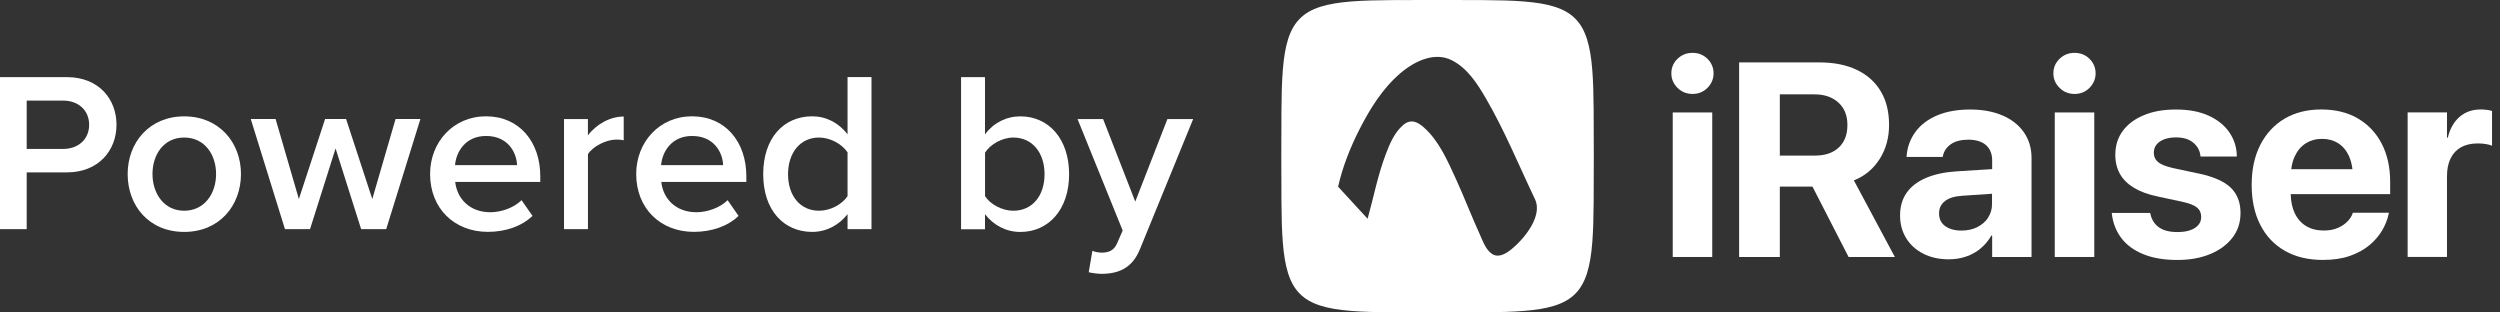 <svg width="240" height="30" viewBox="0 0 240 30" fill="none" xmlns="http://www.w3.org/2000/svg">
    <rect x="0" y="0" width="240" height="30" fill="#333333" stroke="none"/>
    <title>Powered by iRaiser</title>
    <g clip-path="url(#clip0_244_532)">
        <path d="M0 7.404H6.415C9.479 7.404 11.184 9.506 11.184 11.977C11.184 14.448 9.456 16.55 6.415 16.55H2.562V21.998H0V7.404ZM6.064 9.657H2.562V14.298H6.064C7.509 14.298 8.558 13.377 8.558 11.977C8.558 10.578 7.509 9.657 6.064 9.657Z" fill="white"/>
        <path d="M12.255 16.705C12.255 13.687 14.334 11.17 17.685 11.17C21.036 11.17 23.133 13.687 23.133 16.705C23.133 19.723 21.077 22.263 17.685 22.263C14.293 22.263 12.255 19.746 12.255 16.705ZM20.744 16.705C20.744 14.845 19.65 13.204 17.68 13.204C15.711 13.204 14.639 14.845 14.639 16.705C14.639 18.565 15.734 20.23 17.68 20.23C19.627 20.23 20.744 18.588 20.744 16.705Z" fill="white"/>
        <path d="M32.216 14.252L29.763 21.998H27.356L24.073 11.425H26.458L28.692 19.108L31.209 11.425H33.224L35.74 19.108L37.974 11.425H40.359L37.076 21.998H34.669L32.216 14.252Z" fill="white"/>
        <path d="M46.66 11.166C49.833 11.166 51.867 13.596 51.867 16.919V17.467H43.701C43.874 19.062 45.078 20.375 47.07 20.375C48.101 20.375 49.322 19.96 50.07 19.217L51.119 20.726C50.07 21.734 48.516 22.258 46.829 22.258C43.655 22.258 41.289 20.047 41.289 16.701C41.289 13.637 43.523 11.166 46.651 11.166H46.66ZM43.683 15.853H49.637C49.592 14.603 48.739 13.053 46.66 13.053C44.69 13.053 43.792 14.562 43.683 15.853Z" fill="white"/>
        <path d="M54.142 11.43H56.44V12.985C57.228 11.977 58.496 11.188 59.877 11.188V13.464C59.681 13.418 59.44 13.4 59.157 13.4C58.195 13.4 56.904 14.056 56.444 14.799V21.998H54.146V11.426L54.142 11.43Z" fill="white"/>
        <path d="M66.442 11.166C69.616 11.166 71.649 13.596 71.649 16.919V17.467H63.483C63.657 19.062 64.86 20.375 66.853 20.375C67.883 20.375 69.105 19.96 69.853 19.217L70.901 20.726C69.853 21.734 68.298 22.258 66.611 22.258C63.438 22.258 61.076 20.047 61.076 16.701C61.076 13.637 63.31 11.166 66.438 11.166H66.442ZM63.465 15.853H69.42C69.374 14.603 68.522 13.053 66.442 13.053C64.473 13.053 63.575 14.562 63.465 15.853Z" fill="white"/>
        <path d="M81.365 20.558C80.553 21.606 79.331 22.263 77.973 22.263C75.26 22.263 73.268 20.207 73.268 16.723C73.268 13.24 75.237 11.166 77.973 11.166C79.286 11.166 80.512 11.777 81.365 12.894V7.4H83.663V21.998H81.365V20.553V20.558ZM81.365 14.626C80.841 13.837 79.724 13.204 78.629 13.204C76.815 13.204 75.652 14.672 75.652 16.728C75.652 18.784 76.81 20.23 78.629 20.23C79.724 20.23 80.841 19.619 81.365 18.83V14.626Z" fill="white"/>
        <path d="M92.262 7.404H94.56V12.898C95.389 11.781 96.616 11.17 97.952 11.17C100.664 11.17 102.634 13.313 102.634 16.728C102.634 20.143 100.642 22.267 97.952 22.267C96.575 22.267 95.367 21.611 94.56 20.562V22.008H92.262V7.404ZM97.277 20.23C99.114 20.23 100.277 18.784 100.277 16.728C100.277 14.672 99.119 13.204 97.277 13.204C96.206 13.204 95.066 13.86 94.564 14.649V18.83C95.066 19.619 96.206 20.23 97.277 20.23Z" fill="white"/>
        <path d="M105.743 24.255C106.464 24.255 106.947 24.037 107.252 23.334L107.777 22.131L103.445 11.43H105.898L108.985 19.354L112.071 11.43H114.543L109.441 23.904C108.72 25.701 107.448 26.266 105.807 26.289C105.479 26.289 104.845 26.225 104.517 26.134L104.868 24.078C105.109 24.187 105.479 24.251 105.743 24.251V24.255Z" fill="white"/>
        <path fill-rule="evenodd" clip-rule="evenodd" d="M152.859 6.716C152.677 4.427 152.248 2.804 151.218 1.783C150.196 0.752 148.578 0.324 146.285 0.141C144.019 -0.041 141.082 0.023 138.005 -0.005C134.923 0.023 131.987 -0.041 129.725 0.141C127.436 0.324 125.813 0.752 124.792 1.783C123.762 2.804 123.333 4.422 123.151 6.716C122.968 8.982 123.032 11.918 123.005 14.995C123.032 18.078 122.968 21.014 123.151 23.275C123.333 25.564 123.762 27.187 124.792 28.208C125.813 29.239 127.432 29.667 129.725 29.849C131.991 30.032 134.927 29.968 138.005 29.995C141.087 29.968 144.023 30.032 146.285 29.849C148.573 29.667 150.196 29.239 151.218 28.208C152.248 27.187 152.677 25.568 152.859 23.275C153.041 21.009 152.978 18.073 153.005 14.995C152.978 11.913 153.041 8.977 152.859 6.716ZM145.218 23.827C144.611 24.342 143.891 24.784 143.262 24.392C142.642 24.005 142.368 23.175 142.081 22.546C141.269 20.772 140.572 18.935 139.76 17.161C138.958 15.419 138.133 13.5 136.674 12.219C136.172 11.781 135.493 11.334 134.713 11.995C133.842 12.743 133.414 13.819 133.044 14.777C132.26 16.837 131.873 18.925 131.289 21C130.345 19.974 129.402 18.948 128.458 17.922C128.877 16.053 129.616 14.161 130.541 12.356C131.503 10.482 132.702 8.512 134.412 7.049C135.921 5.758 137.791 4.992 139.359 5.777C140.873 6.533 141.83 8.047 142.637 9.429C144.443 12.524 145.806 15.875 147.36 19.122C148.067 20.603 146.608 22.637 145.218 23.827Z" fill="white"/>
        <path d="M162.484 5.074C161.914 5.074 161.435 5.266 161.038 5.649C160.646 6.032 160.45 6.497 160.45 7.04C160.45 7.582 160.646 8.038 161.038 8.43C161.43 8.822 161.914 9.018 162.484 9.018C163.054 9.018 163.532 8.822 163.92 8.43C164.307 8.038 164.503 7.573 164.503 7.04C164.503 6.506 164.307 6.032 163.92 5.649C163.532 5.266 163.054 5.074 162.484 5.074Z" fill="white"/>
        <path d="M164.375 10.796H160.582V24.67H164.375V10.796Z" fill="white"/>
        <path d="M180.438 15.283C181.044 14.33 181.35 13.236 181.35 12V11.973C181.35 10.723 181.085 9.652 180.552 8.763C180.023 7.874 179.257 7.19 178.263 6.711C177.265 6.233 176.07 5.991 174.67 5.991H166.956V24.67H170.863V17.913H173.996L177.465 24.67H181.906L177.971 17.316C179.006 16.91 179.827 16.231 180.438 15.278V15.283ZM177.351 12.014C177.351 12.93 177.073 13.646 176.521 14.161C175.97 14.681 175.208 14.936 174.242 14.936H170.863V9.059H174.192C175.149 9.059 175.915 9.324 176.489 9.848C177.064 10.372 177.351 11.088 177.351 11.982V12.009V12.014Z" fill="white"/>
        <path d="M192.242 11.088C191.362 10.705 190.322 10.514 189.123 10.514C187.924 10.514 186.857 10.701 185.973 11.075C185.088 11.448 184.4 11.968 183.903 12.634C183.406 13.299 183.118 14.056 183.041 14.913L183.027 15.068H186.497L186.524 14.95C186.62 14.503 186.875 14.134 187.286 13.842C187.701 13.555 188.261 13.409 188.968 13.409C189.675 13.409 190.277 13.587 190.664 13.938C191.052 14.293 191.248 14.777 191.248 15.387V16.236L187.819 16.45C186.67 16.527 185.694 16.737 184.887 17.084C184.08 17.43 183.465 17.9 183.041 18.502C182.617 19.103 182.407 19.824 182.407 20.672V20.699C182.407 21.511 182.603 22.231 182.995 22.869C183.387 23.503 183.935 24 184.641 24.356C185.343 24.716 186.16 24.894 187.08 24.894C187.682 24.894 188.248 24.802 188.772 24.62C189.292 24.438 189.757 24.178 190.163 23.831C190.568 23.485 190.906 23.079 191.17 22.614H191.248V24.67H195.027V15.155C195.027 14.225 194.781 13.409 194.298 12.707C193.81 12.009 193.126 11.467 192.246 11.084L192.242 11.088ZM190.86 20.9C190.605 21.283 190.254 21.584 189.811 21.807C189.369 22.026 188.863 22.135 188.302 22.135C187.646 22.135 187.126 21.989 186.734 21.702C186.346 21.415 186.15 21.014 186.15 20.503V20.476C186.15 19.983 186.342 19.591 186.72 19.299C187.099 19.008 187.65 18.839 188.375 18.793L191.234 18.602V19.609C191.234 20.084 191.106 20.512 190.851 20.895L190.86 20.9Z" fill="white"/>
        <path d="M201.05 10.796H197.257V24.67H201.05V10.796Z" fill="white"/>
        <path d="M199.158 5.074C198.589 5.074 198.11 5.266 197.713 5.649C197.321 6.032 197.125 6.497 197.125 7.04C197.125 7.582 197.321 8.038 197.713 8.43C198.105 8.822 198.589 9.018 199.158 9.018C199.728 9.018 200.207 8.822 200.595 8.43C200.982 8.038 201.178 7.573 201.178 7.04C201.178 6.506 200.982 6.032 200.595 5.649C200.207 5.266 199.728 5.074 199.158 5.074Z" fill="white"/>
        <path d="M210.999 16.646L208.642 16.14C208.177 16.035 207.803 15.916 207.529 15.78C207.251 15.643 207.055 15.479 206.941 15.296C206.823 15.109 206.768 14.9 206.768 14.667V14.653C206.768 14.353 206.855 14.093 207.028 13.878C207.201 13.664 207.447 13.495 207.767 13.372C208.086 13.254 208.46 13.19 208.893 13.19C209.59 13.19 210.142 13.354 210.543 13.687C210.944 14.02 211.177 14.43 211.236 14.922L211.25 15.027H214.733V14.9C214.706 14.088 214.464 13.35 214.004 12.688C213.543 12.023 212.882 11.494 212.025 11.102C211.168 10.71 210.124 10.514 208.897 10.514C207.671 10.514 206.7 10.691 205.824 11.052C204.949 11.412 204.27 11.913 203.791 12.561C203.312 13.208 203.07 13.974 203.07 14.863V14.877C203.07 15.565 203.221 16.176 203.522 16.71C203.823 17.239 204.279 17.685 204.88 18.041C205.482 18.401 206.235 18.675 207.133 18.862L209.49 19.368C210.169 19.514 210.648 19.701 210.912 19.924C211.181 20.147 211.314 20.448 211.314 20.818V20.831C211.314 21.132 211.222 21.392 211.036 21.606C210.849 21.821 210.589 21.989 210.251 22.103C209.914 22.222 209.504 22.277 209.02 22.277C208.268 22.277 207.684 22.126 207.26 21.825C206.836 21.524 206.567 21.1 206.444 20.558L206.417 20.439H202.729L202.742 20.558C202.847 21.429 203.148 22.195 203.649 22.856C204.151 23.517 204.853 24.032 205.751 24.401C206.654 24.77 207.744 24.957 209.02 24.957C210.21 24.957 211.263 24.77 212.171 24.392C213.083 24.018 213.794 23.494 214.314 22.819C214.833 22.144 215.089 21.356 215.089 20.448V20.435C215.089 19.418 214.77 18.606 214.136 18C213.502 17.398 212.453 16.942 210.999 16.641V16.646Z" fill="white"/>
        <path d="M226.359 11.371C225.37 10.796 224.198 10.509 222.844 10.509C221.49 10.509 220.314 10.805 219.315 11.394C218.317 11.986 217.546 12.821 216.99 13.906C216.438 14.991 216.16 16.267 216.16 17.745V17.758C216.16 19.235 216.438 20.512 216.99 21.588C217.542 22.669 218.326 23.498 219.347 24.078C220.364 24.661 221.581 24.953 222.999 24.953C223.993 24.953 224.855 24.825 225.593 24.565C226.332 24.305 226.957 23.963 227.472 23.53C227.987 23.097 228.393 22.623 228.694 22.108C228.995 21.588 229.2 21.078 229.3 20.567L229.341 20.425H225.871L225.844 20.503C225.757 20.763 225.593 21.018 225.352 21.264C225.11 21.515 224.8 21.72 224.422 21.884C224.043 22.049 223.592 22.131 223.077 22.131C222.42 22.131 221.855 21.985 221.381 21.698C220.906 21.41 220.542 20.991 220.286 20.448C220.049 19.938 219.922 19.336 219.908 18.638H229.455V17.462C229.455 16.062 229.186 14.845 228.648 13.801C228.11 12.757 227.344 11.95 226.359 11.375V11.371ZM221.353 13.76C221.805 13.477 222.324 13.331 222.912 13.331C223.501 13.331 224.016 13.468 224.458 13.746C224.9 14.024 225.251 14.435 225.502 14.982C225.666 15.347 225.776 15.766 225.835 16.245H219.958C220.017 15.78 220.127 15.369 220.295 15.009C220.551 14.462 220.902 14.047 221.358 13.76H221.353Z" fill="white"/>
        <path d="M238.747 10.55C238.555 10.523 238.359 10.509 238.15 10.509C237.338 10.509 236.663 10.746 236.116 11.22C235.574 11.694 235.195 12.36 234.99 13.213H234.912V10.792H231.133V24.666H234.912V16.901C234.912 16.226 235.031 15.656 235.264 15.191C235.496 14.726 235.833 14.371 236.271 14.129C236.713 13.887 237.242 13.769 237.862 13.769C238.14 13.769 238.396 13.787 238.637 13.828C238.879 13.869 239.08 13.919 239.235 13.988V10.65C239.098 10.609 238.934 10.573 238.742 10.546L238.747 10.55Z" fill="white"/>
    </g>
    <defs>
        <clipPath id="clip0_244_532">
            <rect width="239.239" height="30" fill="white"/>
        </clipPath>
    </defs>
</svg>